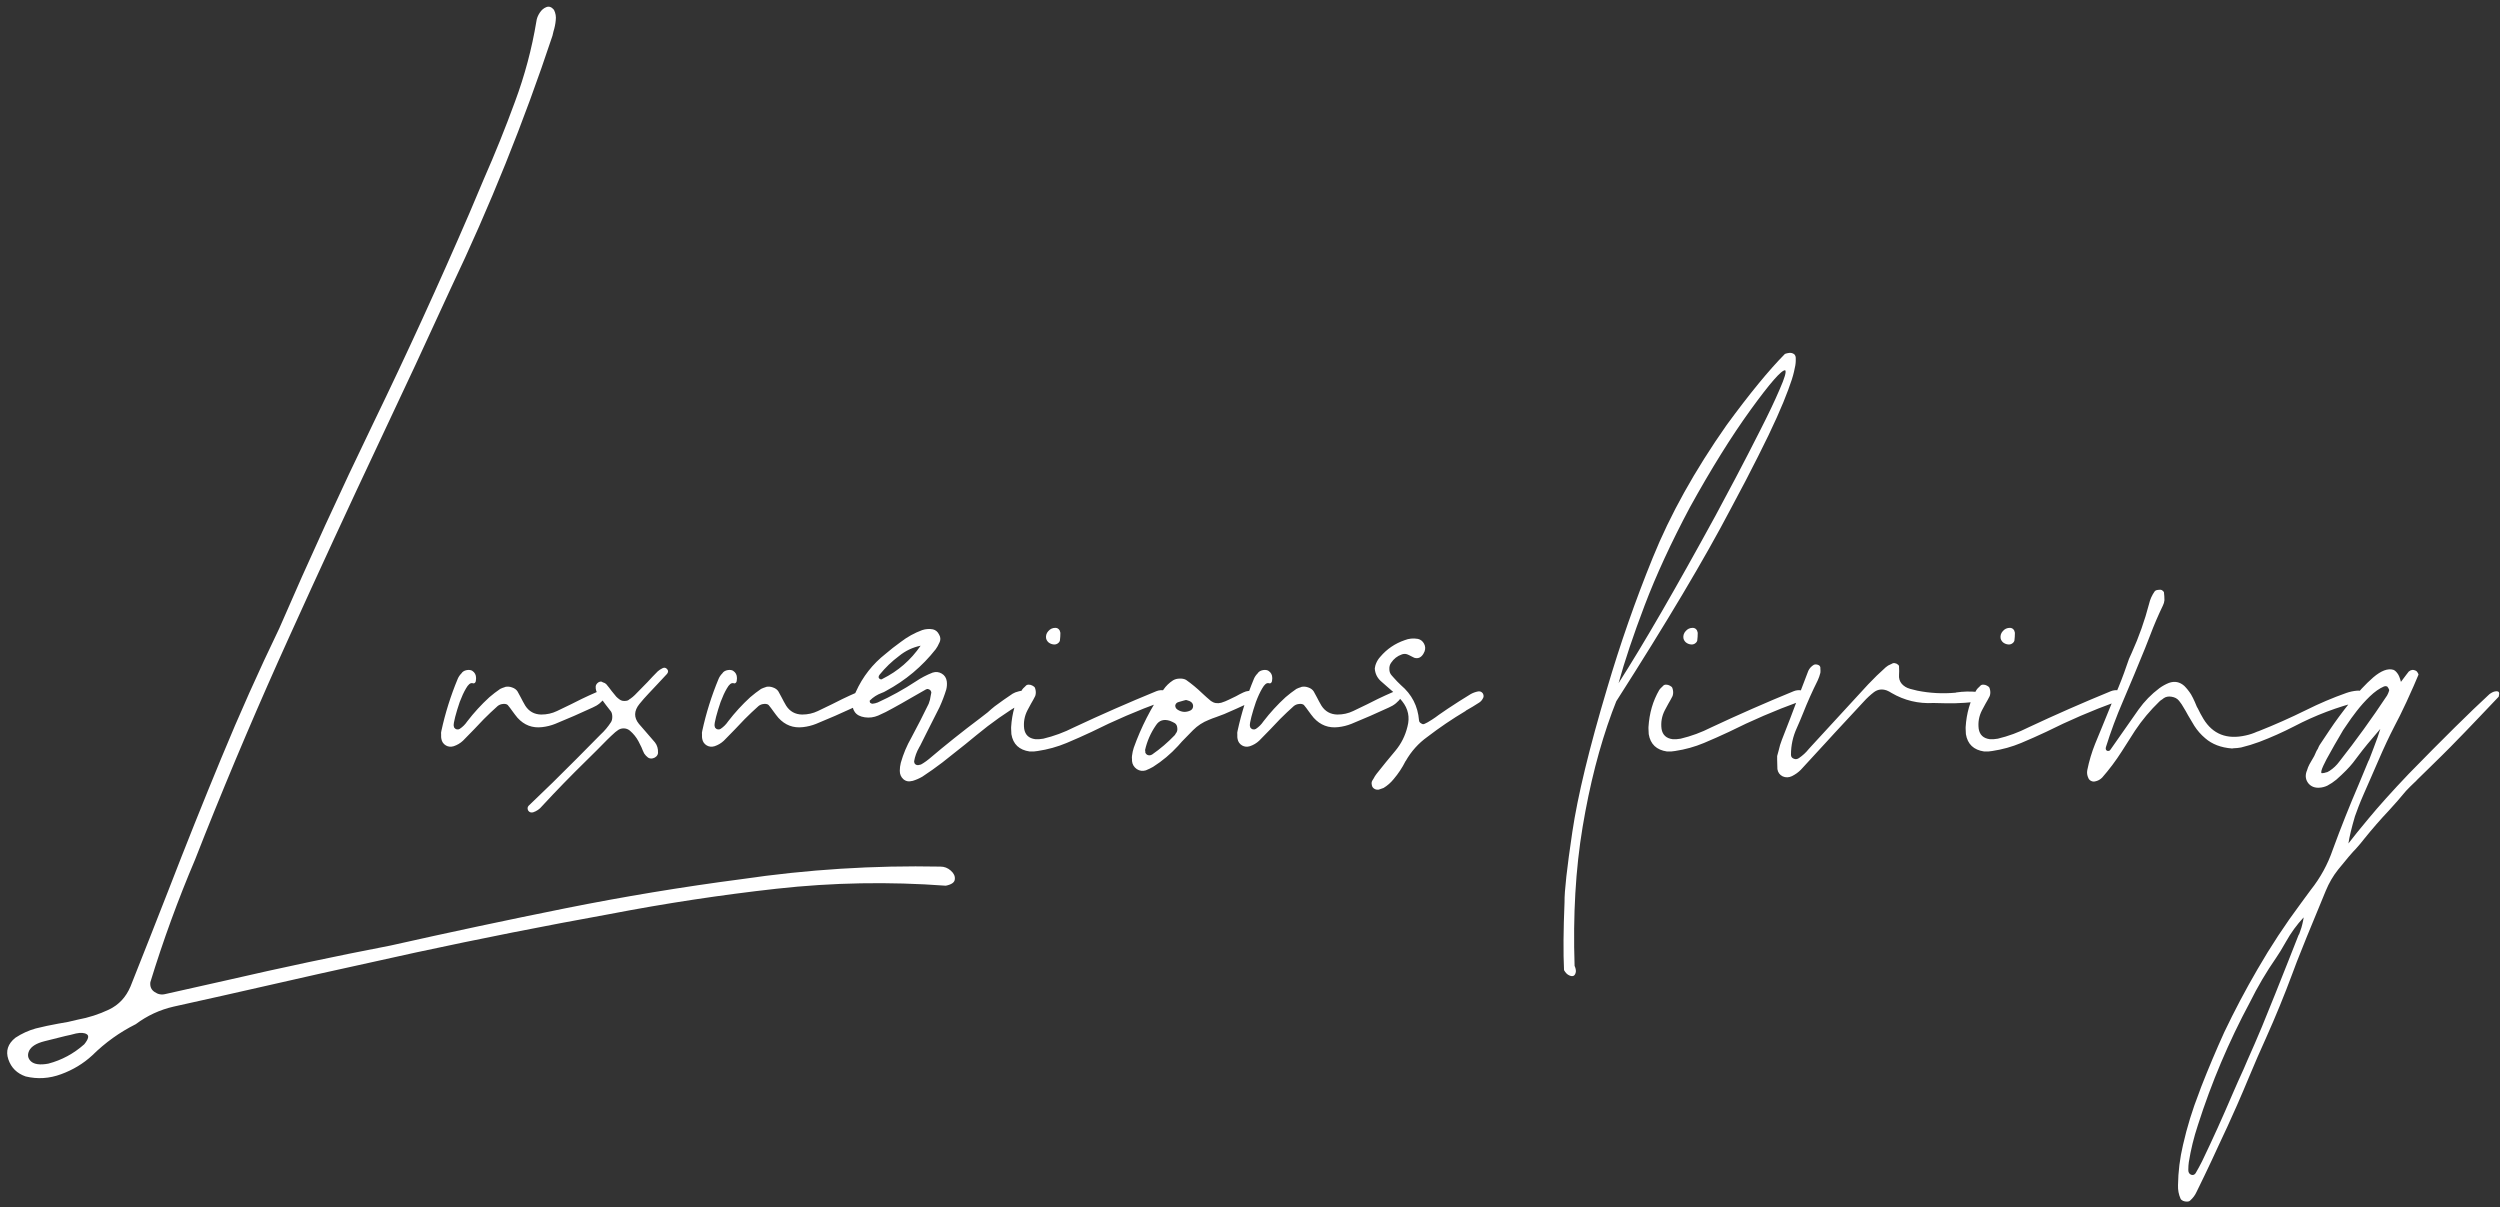 <svg width="408" height="197" viewBox="0 0 408 197" fill="none" xmlns="http://www.w3.org/2000/svg">
<rect x="0" y="0" width="408" height="197" fill="#333333" stroke="none"/>
<path d="M154.352 144.547C145.082 143.863 135.881 144.027 126.748 145.039C117.643 146.051 108.551 147.432 99.473 149.182C88.891 151.096 78.336 153.188 67.809 155.457C57.281 157.754 46.768 160.105 36.268 162.512C33.643 163.086 31.004 163.674 28.352 164.275C26.082 164.795 24.018 165.752 22.158 167.146C19.533 168.459 17.168 170.154 15.062 172.232C13.613 173.572 11.918 174.598 9.977 175.309C8.062 176.02 6.135 176.143 4.193 175.678C2.771 175.186 1.828 174.256 1.363 172.889C0.898 171.521 1.281 170.346 2.512 169.361C3.551 168.678 4.658 168.172 5.834 167.844C7.037 167.543 8.254 167.283 9.484 167.064C10.578 166.9 11.645 166.682 12.684 166.408C14.461 166.08 16.156 165.533 17.77 164.768C19.383 164.002 20.559 162.744 21.297 160.994C23.375 155.771 25.439 150.535 27.49 145.285C30.279 138.066 33.15 130.889 36.103 123.752C39.057 116.588 42.215 109.52 45.578 102.547C50.445 91.309 55.545 80.18 60.877 69.16C66.373 57.812 71.623 46.342 76.627 34.748C77.393 32.916 78.172 31.07 78.965 29.211C80.797 25.055 82.492 20.844 84.051 16.578C85.637 12.312 86.799 7.951 87.537 3.494C87.592 3.029 87.769 2.564 88.07 2.1C88.371 1.635 88.74 1.32 89.178 1.156C89.615 0.992 90.025 1.143 90.408 1.607C90.682 2.154 90.777 2.729 90.695 3.33C90.641 3.932 90.518 4.533 90.326 5.135C90.272 5.381 90.217 5.613 90.162 5.832C85.486 19.914 79.949 33.668 73.551 47.094C69.75 55.406 65.894 63.691 61.984 71.949C56.98 82.559 52.059 93.209 47.219 103.9C42.379 114.564 37.785 125.338 33.438 136.221C32.918 137.561 32.385 138.914 31.838 140.281C29.049 146.844 26.615 153.516 24.537 160.297C24.455 161.008 24.688 161.541 25.234 161.896C25.781 162.279 26.369 162.389 26.998 162.225C30.361 161.486 33.711 160.734 37.047 159.969C45.934 157.918 54.834 156.031 63.748 154.309C73.236 152.176 82.738 150.152 92.254 148.238C101.797 146.324 111.381 144.738 121.006 143.48C131.779 141.895 142.607 141.211 153.49 141.43C154.119 141.43 154.68 141.648 155.172 142.086C155.664 142.523 155.883 142.988 155.828 143.48C155.801 144 155.309 144.355 154.352 144.547ZM12.396 168.664C11.795 168.828 11.221 168.965 10.674 169.074C9.443 169.375 8.295 169.662 7.229 169.936C5.943 170.264 5.123 170.77 4.768 171.453C4.439 172.137 4.535 172.725 5.055 173.217C5.602 173.709 6.545 173.832 7.885 173.586C10.072 173.012 12.027 171.959 13.75 170.428C14.434 169.58 14.57 169.033 14.16 168.787C13.777 168.541 13.19 168.5 12.396 168.664ZM71.992 120.184C71.992 120.074 71.992 119.979 71.992 119.896C71.965 119.678 71.978 119.473 72.033 119.281C72.662 116.383 73.551 113.553 74.699 110.791C74.836 110.463 75.041 110.162 75.314 109.889C75.369 109.834 75.41 109.779 75.438 109.725C75.629 109.533 75.889 109.41 76.217 109.355C76.572 109.301 76.859 109.342 77.078 109.479C77.488 109.752 77.693 110.135 77.693 110.627C77.693 110.654 77.693 110.695 77.693 110.75C77.693 110.887 77.68 111.023 77.652 111.16C77.625 111.297 77.57 111.393 77.488 111.447C77.434 111.502 77.365 111.529 77.283 111.529C77.201 111.502 77.133 111.488 77.078 111.488C76.75 111.434 76.408 111.721 76.053 112.35C75.697 112.951 75.356 113.689 75.027 114.564C74.727 115.439 74.481 116.246 74.289 116.984C74.098 117.723 74.016 118.215 74.043 118.461C74.07 118.57 74.098 118.666 74.125 118.748C74.18 118.803 74.221 118.844 74.248 118.871C74.275 118.898 74.289 118.912 74.289 118.912C74.371 118.994 74.481 119.035 74.617 119.035C74.754 119.062 74.891 119.035 75.027 118.953C75.519 118.625 75.93 118.215 76.258 117.723C77.352 116.301 78.555 114.988 79.867 113.785C80.441 113.293 81.029 112.842 81.631 112.432C81.85 112.322 82.096 112.227 82.369 112.145C82.397 112.145 82.424 112.131 82.451 112.104C82.807 112.021 83.176 112.049 83.559 112.186C83.969 112.322 84.269 112.541 84.461 112.842C84.625 113.143 84.803 113.471 84.994 113.826C85.213 114.264 85.459 114.715 85.732 115.18C86.334 116.109 87.195 116.588 88.316 116.615C89.246 116.615 90.107 116.424 90.9 116.041C91.666 115.686 92.432 115.316 93.197 114.934C93.772 114.633 94.346 114.346 94.92 114.072C95.713 113.689 96.519 113.32 97.34 112.965C97.613 112.855 97.9 112.814 98.201 112.842C98.529 112.869 98.734 113.047 98.816 113.375C98.816 113.43 98.816 113.498 98.816 113.58C98.816 113.662 98.803 113.73 98.775 113.785C98.256 114.551 97.572 115.111 96.725 115.467C94.728 116.396 92.691 117.285 90.613 118.133C89.93 118.406 89.219 118.584 88.481 118.666C86.894 118.857 85.555 118.352 84.461 117.148C84.188 116.82 83.914 116.465 83.641 116.082C83.394 115.727 83.135 115.385 82.861 115.057C82.779 114.975 82.656 114.92 82.492 114.893C82.328 114.865 82.178 114.865 82.041 114.893C81.74 114.92 81.467 115.029 81.221 115.221C80.455 115.904 79.703 116.615 78.965 117.354C78.445 117.9 77.926 118.447 77.406 118.994C76.805 119.623 76.189 120.252 75.561 120.881C75.123 121.291 74.617 121.592 74.043 121.783C73.578 121.92 73.154 121.879 72.772 121.66C72.361 121.414 72.115 121.059 72.033 120.594C72.033 120.512 72.019 120.416 71.992 120.307C71.992 120.252 71.992 120.211 71.992 120.184ZM98.16 111.242C98.242 111.297 98.324 111.338 98.406 111.365C98.625 111.42 98.803 111.516 98.939 111.652C99.24 112.008 99.541 112.391 99.842 112.801C100.088 113.102 100.334 113.402 100.58 113.703C100.744 113.867 100.922 114.018 101.113 114.154C101.168 114.182 101.236 114.223 101.318 114.277C101.455 114.359 101.66 114.4 101.934 114.4C102.207 114.4 102.426 114.346 102.59 114.236C102.672 114.154 102.768 114.086 102.877 114.031C103.15 113.84 103.396 113.635 103.615 113.416C104.299 112.732 104.982 112.035 105.666 111.324C106.213 110.723 106.773 110.135 107.348 109.561C107.566 109.369 107.812 109.205 108.086 109.068C108.387 108.904 108.646 108.945 108.865 109.191C108.975 109.301 109.029 109.424 109.029 109.561C109.029 109.697 108.975 109.834 108.865 109.971C108.291 110.6 107.717 111.215 107.143 111.816C106.705 112.281 106.268 112.746 105.83 113.211C105.311 113.758 104.818 114.318 104.354 114.893C103.451 116.014 103.424 117.094 104.271 118.133C104.627 118.543 104.982 118.953 105.338 119.363C105.857 119.965 106.377 120.566 106.896 121.168C107.252 121.633 107.416 122.193 107.389 122.85C107.389 123.041 107.307 123.232 107.143 123.424C106.979 123.588 106.787 123.697 106.568 123.752C106.268 123.834 105.994 123.793 105.748 123.629C105.502 123.438 105.297 123.219 105.133 122.973C104.969 122.645 104.818 122.303 104.682 121.947C104.518 121.619 104.354 121.291 104.189 120.963C103.834 120.307 103.369 119.732 102.795 119.24C102.494 118.994 102.152 118.871 101.77 118.871C101.387 118.871 101.045 118.994 100.744 119.24C100.635 119.322 100.525 119.404 100.416 119.486C99.951 119.896 99.514 120.307 99.103 120.717C97.955 121.893 96.807 123.041 95.658 124.162C93.197 126.568 90.791 129.043 88.439 131.586C88.057 132.051 87.578 132.379 87.004 132.57C86.676 132.652 86.416 132.57 86.225 132.324C86.143 132.188 86.102 132.051 86.102 131.914C86.102 131.75 86.156 131.613 86.266 131.504C88.918 128.988 91.529 126.432 94.1 123.834C95.385 122.521 96.684 121.209 97.996 119.896C98.652 119.295 99.227 118.611 99.719 117.846C99.856 117.627 99.924 117.34 99.924 116.984C99.924 116.629 99.856 116.342 99.719 116.123C99.418 115.74 99.131 115.371 98.857 115.016C98.42 114.441 97.996 113.867 97.586 113.293C97.312 112.91 97.189 112.486 97.217 112.021C97.244 111.803 97.353 111.611 97.545 111.447C97.736 111.283 97.941 111.215 98.16 111.242ZM114.566 120.184C114.566 120.074 114.566 119.979 114.566 119.896C114.539 119.678 114.553 119.473 114.607 119.281C115.236 116.383 116.125 113.553 117.273 110.791C117.41 110.463 117.615 110.162 117.889 109.889C117.943 109.834 117.984 109.779 118.012 109.725C118.203 109.533 118.463 109.41 118.791 109.355C119.146 109.301 119.434 109.342 119.652 109.479C120.062 109.752 120.268 110.135 120.268 110.627C120.268 110.654 120.268 110.695 120.268 110.75C120.268 110.887 120.254 111.023 120.227 111.16C120.199 111.297 120.145 111.393 120.062 111.447C120.008 111.502 119.939 111.529 119.857 111.529C119.775 111.502 119.707 111.488 119.652 111.488C119.324 111.434 118.982 111.721 118.627 112.35C118.271 112.951 117.93 113.689 117.602 114.564C117.301 115.439 117.055 116.246 116.863 116.984C116.672 117.723 116.59 118.215 116.617 118.461C116.645 118.57 116.672 118.666 116.699 118.748C116.754 118.803 116.795 118.844 116.822 118.871C116.85 118.898 116.863 118.912 116.863 118.912C116.945 118.994 117.055 119.035 117.191 119.035C117.328 119.062 117.465 119.035 117.602 118.953C118.094 118.625 118.504 118.215 118.832 117.723C119.926 116.301 121.129 114.988 122.441 113.785C123.016 113.293 123.604 112.842 124.205 112.432C124.424 112.322 124.67 112.227 124.943 112.145C124.971 112.145 124.998 112.131 125.025 112.104C125.381 112.021 125.75 112.049 126.133 112.186C126.543 112.322 126.844 112.541 127.035 112.842C127.199 113.143 127.377 113.471 127.568 113.826C127.787 114.264 128.033 114.715 128.307 115.18C128.908 116.109 129.77 116.588 130.891 116.615C131.82 116.615 132.682 116.424 133.475 116.041C134.24 115.686 135.006 115.316 135.771 114.934C136.346 114.633 136.92 114.346 137.494 114.072C138.287 113.689 139.094 113.32 139.914 112.965C140.188 112.855 140.475 112.814 140.775 112.842C141.104 112.869 141.309 113.047 141.391 113.375C141.391 113.43 141.391 113.498 141.391 113.58C141.391 113.662 141.377 113.73 141.35 113.785C140.83 114.551 140.146 115.111 139.299 115.467C137.303 116.396 135.266 117.285 133.188 118.133C132.504 118.406 131.793 118.584 131.055 118.666C129.469 118.857 128.129 118.352 127.035 117.148C126.762 116.82 126.488 116.465 126.215 116.082C125.969 115.727 125.709 115.385 125.436 115.057C125.354 114.975 125.23 114.92 125.066 114.893C124.902 114.865 124.752 114.865 124.615 114.893C124.314 114.92 124.041 115.029 123.795 115.221C123.029 115.904 122.277 116.615 121.539 117.354C121.02 117.9 120.5 118.447 119.98 118.994C119.379 119.623 118.764 120.252 118.135 120.881C117.697 121.291 117.191 121.592 116.617 121.783C116.152 121.92 115.729 121.879 115.346 121.66C114.936 121.414 114.689 121.059 114.607 120.594C114.607 120.512 114.594 120.416 114.566 120.307C114.566 120.252 114.566 120.211 114.566 120.184ZM142.006 114.688C142.033 114.715 142.074 114.742 142.129 114.77C142.156 114.77 142.184 114.783 142.211 114.811C142.266 114.838 142.32 114.852 142.375 114.852C142.676 114.824 142.963 114.756 143.236 114.646C145.396 113.662 147.475 112.514 149.471 111.201C150.318 110.627 151.234 110.148 152.219 109.766C152.738 109.602 153.23 109.656 153.695 109.93C154.16 110.203 154.434 110.627 154.516 111.201C154.57 111.639 154.543 112.076 154.434 112.514C154.133 113.498 153.764 114.469 153.326 115.426C152.615 116.848 151.904 118.256 151.193 119.65C150.838 120.361 150.482 121.072 150.127 121.783C150.072 121.838 150.031 121.906 150.004 121.988C149.594 122.699 149.32 123.451 149.184 124.244C149.184 124.326 149.197 124.408 149.225 124.49C149.252 124.545 149.279 124.6 149.307 124.654C149.498 124.873 149.758 124.928 150.086 124.818C150.113 124.818 150.127 124.818 150.127 124.818C150.264 124.791 150.387 124.736 150.496 124.654C150.551 124.627 150.619 124.586 150.701 124.531C151.002 124.34 151.303 124.121 151.604 123.875C154.311 121.578 157.086 119.363 159.93 117.23C160.367 116.902 160.791 116.574 161.201 116.246C161.584 115.891 161.967 115.562 162.35 115.262C163.307 114.551 164.277 113.867 165.262 113.211C165.535 113.047 165.85 112.924 166.205 112.842C166.314 112.814 166.424 112.787 166.533 112.76C166.697 112.732 166.875 112.801 167.066 112.965C167.285 113.102 167.436 113.279 167.518 113.498C167.6 113.799 167.531 114.072 167.312 114.318C167.203 114.428 167.094 114.523 166.984 114.605C164.305 116.191 161.762 117.982 159.355 119.979C158.754 120.471 158.152 120.963 157.551 121.455C156.293 122.467 155.035 123.465 153.777 124.449C152.738 125.242 151.658 126.008 150.537 126.746C150.018 127.047 149.484 127.279 148.938 127.443C148.91 127.443 148.896 127.443 148.896 127.443C148.322 127.607 147.83 127.512 147.42 127.156C147.037 126.801 146.846 126.35 146.846 125.803C146.846 125.365 146.9 124.928 147.01 124.49C147.42 123.041 147.994 121.674 148.732 120.389C149.717 118.557 150.66 116.711 151.562 114.852C151.727 114.441 151.836 114.004 151.891 113.539C151.918 113.402 151.945 113.266 151.973 113.129C152 113.074 152 113.006 151.973 112.924C151.945 112.842 151.918 112.773 151.891 112.719C151.781 112.582 151.658 112.5 151.521 112.473C151.385 112.418 151.248 112.432 151.111 112.514C150.236 113.006 149.375 113.498 148.527 113.99C147.598 114.537 146.654 115.07 145.697 115.59C144.932 116.027 144.139 116.424 143.318 116.779C142.607 117.08 141.883 117.176 141.145 117.066C140.379 116.957 139.832 116.67 139.504 116.205C139.176 115.74 139.066 115.207 139.176 114.605C139.23 114.004 139.395 113.443 139.668 112.924C140.789 110.436 142.416 108.357 144.549 106.689C144.932 106.389 145.314 106.074 145.697 105.746C146.135 105.418 146.572 105.09 147.01 104.762C148.076 103.941 149.238 103.299 150.496 102.834C151.07 102.643 151.658 102.602 152.26 102.711C152.697 102.82 153.025 103.094 153.244 103.531C153.49 103.941 153.531 104.352 153.367 104.762C153.34 104.816 153.312 104.871 153.285 104.926C153.121 105.309 152.93 105.65 152.711 105.951C150.496 108.768 147.789 111.037 144.59 112.76C144.371 112.896 144.139 113.006 143.893 113.088C143.154 113.361 142.512 113.771 141.965 114.318C141.938 114.346 141.924 114.387 141.924 114.441C141.951 114.469 141.965 114.51 141.965 114.564C141.965 114.619 141.979 114.66 142.006 114.688ZM150.25 105.377C148.938 105.65 147.762 106.211 146.723 107.059C145.547 107.934 144.494 108.945 143.564 110.094C143.318 110.395 143.332 110.641 143.605 110.832C143.66 110.859 143.729 110.873 143.811 110.873C143.893 110.873 143.961 110.846 144.016 110.791C146.559 109.533 148.637 107.729 150.25 105.377ZM165.016 118.666C165.152 116.396 165.74 114.373 166.779 112.596C166.916 112.404 167.066 112.24 167.23 112.104C167.285 112.049 167.34 111.994 167.395 111.939C167.504 111.803 167.668 111.734 167.887 111.734C168.105 111.734 168.311 111.789 168.502 111.898C168.721 112.008 168.857 112.131 168.912 112.268C169.076 112.732 169.09 113.17 168.953 113.58C168.734 114.018 168.502 114.441 168.256 114.852C168.064 115.207 167.873 115.562 167.682 115.918C167.189 116.875 167.012 117.887 167.148 118.953C167.312 119.938 167.914 120.498 168.953 120.635C169.391 120.662 169.828 120.635 170.266 120.553C171.988 120.143 173.656 119.527 175.27 118.707C179.699 116.629 184.184 114.66 188.723 112.801C189.133 112.637 189.557 112.596 189.994 112.678C190.322 112.76 190.527 112.951 190.609 113.252C190.664 113.58 190.568 113.854 190.322 114.072C190.104 114.264 189.857 114.414 189.584 114.523C185.674 115.945 181.859 117.586 178.141 119.445C176.801 120.074 175.447 120.676 174.08 121.25C172.576 121.879 171.004 122.316 169.363 122.562C168.926 122.645 168.488 122.672 168.051 122.645C166.328 122.398 165.33 121.455 165.057 119.814C165.029 119.486 165.016 119.186 165.016 118.912C165.016 118.83 165.016 118.748 165.016 118.666ZM170.717 104.146C170.662 103.709 170.785 103.326 171.086 102.998C171.387 102.643 171.77 102.465 172.234 102.465C172.535 102.465 172.768 102.602 172.932 102.875C172.959 102.957 172.986 103.039 173.014 103.121C173.041 103.176 173.055 103.23 173.055 103.285C173.055 103.723 173.027 104.146 172.973 104.557C172.918 104.748 172.781 104.912 172.562 105.049C172.371 105.158 172.166 105.199 171.947 105.172C171.646 105.145 171.373 105.035 171.127 104.844C170.908 104.652 170.771 104.42 170.717 104.146ZM184.744 124.203C184.744 124.121 184.744 124.025 184.744 123.916C184.717 123.725 184.717 123.533 184.744 123.342C184.799 122.877 184.895 122.439 185.031 122.029C186.234 118.666 187.848 115.508 189.871 112.555C190.281 111.953 190.801 111.447 191.43 111.037C191.758 110.846 192.113 110.75 192.496 110.75C192.906 110.723 193.262 110.791 193.562 110.955C194.492 111.611 195.367 112.336 196.188 113.129C196.652 113.566 197.131 113.99 197.623 114.4C198.115 114.756 198.676 114.852 199.305 114.688C199.742 114.551 200.152 114.387 200.535 114.195C200.918 114.004 201.314 113.812 201.725 113.621C202.107 113.402 202.504 113.197 202.914 113.006C203.188 112.869 203.475 112.787 203.775 112.76C204.076 112.705 204.35 112.787 204.596 113.006C204.732 113.143 204.787 113.348 204.76 113.621C204.76 113.867 204.678 114.045 204.514 114.154C204.432 114.236 204.363 114.305 204.309 114.359C204.145 114.496 203.98 114.619 203.816 114.729C202.477 115.357 201.137 115.959 199.797 116.533C199.359 116.697 198.922 116.861 198.484 117.025C198.074 117.162 197.678 117.312 197.295 117.477C196.311 117.859 195.449 118.42 194.711 119.158C194.109 119.787 193.508 120.402 192.906 121.004C192.688 121.25 192.469 121.496 192.25 121.742C191.047 123.055 189.693 124.189 188.189 125.146C187.807 125.365 187.41 125.557 187 125.721C186.48 125.885 185.988 125.816 185.523 125.516C185.059 125.188 184.799 124.75 184.744 124.203ZM186.918 122.85C186.945 122.877 186.973 122.918 187 122.973C187.055 123.055 187.123 123.123 187.205 123.178C187.479 123.314 187.752 123.301 188.025 123.137C189.365 122.207 190.596 121.154 191.717 119.979C191.771 119.924 191.812 119.855 191.84 119.773C191.895 119.719 191.936 119.664 191.963 119.609C192.127 119.363 192.182 119.076 192.127 118.748C192.1 118.42 191.963 118.174 191.717 118.01C191.471 117.873 191.211 117.75 190.938 117.641C189.926 117.312 189.16 117.559 188.641 118.379C187.793 119.609 187.205 120.949 186.877 122.398C186.877 122.508 186.891 122.604 186.918 122.686C186.918 122.74 186.918 122.795 186.918 122.85ZM193.562 114.236C193.453 114.264 193.344 114.291 193.234 114.318C192.961 114.4 192.674 114.482 192.373 114.564C192.045 114.646 191.854 114.838 191.799 115.139C191.799 115.439 191.936 115.672 192.209 115.836C192.865 116.246 193.549 116.287 194.26 115.959C194.533 115.822 194.684 115.604 194.711 115.303C194.738 115.002 194.629 114.756 194.383 114.564C194.246 114.455 194.068 114.373 193.85 114.318C193.768 114.291 193.672 114.264 193.562 114.236ZM201.93 120.184C201.93 120.074 201.93 119.979 201.93 119.896C201.902 119.678 201.916 119.473 201.971 119.281C202.6 116.383 203.488 113.553 204.637 110.791C204.773 110.463 204.979 110.162 205.252 109.889C205.307 109.834 205.348 109.779 205.375 109.725C205.566 109.533 205.826 109.41 206.154 109.355C206.51 109.301 206.797 109.342 207.016 109.479C207.426 109.752 207.631 110.135 207.631 110.627C207.631 110.654 207.631 110.695 207.631 110.75C207.631 110.887 207.617 111.023 207.59 111.16C207.562 111.297 207.508 111.393 207.426 111.447C207.371 111.502 207.303 111.529 207.221 111.529C207.139 111.502 207.07 111.488 207.016 111.488C206.688 111.434 206.346 111.721 205.99 112.35C205.635 112.951 205.293 113.689 204.965 114.564C204.664 115.439 204.418 116.246 204.227 116.984C204.035 117.723 203.953 118.215 203.98 118.461C204.008 118.57 204.035 118.666 204.062 118.748C204.117 118.803 204.158 118.844 204.186 118.871C204.213 118.898 204.227 118.912 204.227 118.912C204.309 118.994 204.418 119.035 204.555 119.035C204.691 119.062 204.828 119.035 204.965 118.953C205.457 118.625 205.867 118.215 206.195 117.723C207.289 116.301 208.492 114.988 209.805 113.785C210.379 113.293 210.967 112.842 211.568 112.432C211.787 112.322 212.033 112.227 212.307 112.145C212.334 112.145 212.361 112.131 212.389 112.104C212.744 112.021 213.113 112.049 213.496 112.186C213.906 112.322 214.207 112.541 214.398 112.842C214.562 113.143 214.74 113.471 214.932 113.826C215.15 114.264 215.396 114.715 215.67 115.18C216.271 116.109 217.133 116.588 218.254 116.615C219.184 116.615 220.045 116.424 220.838 116.041C221.604 115.686 222.369 115.316 223.135 114.934C223.709 114.633 224.283 114.346 224.857 114.072C225.65 113.689 226.457 113.32 227.277 112.965C227.551 112.855 227.838 112.814 228.139 112.842C228.467 112.869 228.672 113.047 228.754 113.375C228.754 113.43 228.754 113.498 228.754 113.58C228.754 113.662 228.74 113.73 228.713 113.785C228.193 114.551 227.51 115.111 226.662 115.467C224.666 116.396 222.629 117.285 220.551 118.133C219.867 118.406 219.156 118.584 218.418 118.666C216.832 118.857 215.492 118.352 214.398 117.148C214.125 116.82 213.852 116.465 213.578 116.082C213.332 115.727 213.072 115.385 212.799 115.057C212.717 114.975 212.594 114.92 212.43 114.893C212.266 114.865 212.115 114.865 211.979 114.893C211.678 114.92 211.404 115.029 211.158 115.221C210.393 115.904 209.641 116.615 208.902 117.354C208.383 117.9 207.863 118.447 207.344 118.994C206.742 119.623 206.127 120.252 205.498 120.881C205.061 121.291 204.555 121.592 203.98 121.783C203.516 121.92 203.092 121.879 202.709 121.66C202.299 121.414 202.053 121.059 201.971 120.594C201.971 120.512 201.957 120.416 201.93 120.307C201.93 120.252 201.93 120.211 201.93 120.184ZM224.365 109.109C224.393 109.027 224.406 108.945 224.406 108.863C224.434 108.672 224.488 108.48 224.57 108.289C224.734 107.879 224.967 107.51 225.268 107.182C226.334 105.924 227.66 105.021 229.246 104.475C229.93 104.201 230.654 104.133 231.42 104.27C231.857 104.379 232.186 104.639 232.404 105.049C232.623 105.459 232.65 105.883 232.486 106.32C232.432 106.457 232.363 106.594 232.281 106.73C231.898 107.332 231.406 107.537 230.805 107.346C230.613 107.264 230.449 107.182 230.312 107.1C230.066 106.963 229.834 106.854 229.615 106.771C229.314 106.689 229.027 106.703 228.754 106.812C228.043 107.059 227.469 107.51 227.031 108.166C226.812 108.467 226.717 108.822 226.744 109.232C226.744 109.615 226.867 109.943 227.113 110.217C227.223 110.326 227.332 110.449 227.441 110.586C227.824 111.023 228.221 111.434 228.631 111.816C230.408 113.32 231.393 115.234 231.584 117.559C231.584 117.695 231.639 117.818 231.748 117.928C231.885 118.037 232.021 118.119 232.158 118.174C232.322 118.201 232.459 118.174 232.568 118.092C232.705 118.037 232.842 117.969 232.979 117.887C233.225 117.75 233.471 117.6 233.717 117.436C234.1 117.189 234.469 116.93 234.824 116.656C235.316 116.328 235.795 116 236.26 115.672C237.49 114.852 238.734 114.059 239.992 113.293C240.375 113.074 240.785 112.924 241.223 112.842C241.551 112.787 241.811 112.896 242.002 113.17C242.166 113.471 242.166 113.744 242.002 113.99C241.865 114.264 241.674 114.482 241.428 114.646C240.717 115.111 239.992 115.549 239.254 115.959C239.227 115.986 239.199 116.014 239.172 116.041C237.012 117.326 234.934 118.734 232.938 120.266C231.488 121.305 230.312 122.617 229.41 124.203C229.383 124.203 229.369 124.217 229.369 124.244C228.85 125.283 228.207 126.254 227.441 127.156C226.977 127.73 226.43 128.209 225.801 128.592C225.527 128.701 225.254 128.797 224.98 128.879C224.652 128.906 224.379 128.824 224.16 128.633C223.996 128.496 223.9 128.305 223.873 128.059C223.818 127.812 223.846 127.594 223.955 127.402C224.01 127.293 224.078 127.184 224.16 127.074C224.297 126.801 224.461 126.541 224.652 126.295C225.664 125.01 226.689 123.752 227.729 122.521C228.686 121.373 229.342 120.061 229.697 118.584C230.107 117.053 229.82 115.672 228.836 114.441C228.371 113.867 227.865 113.348 227.318 112.883C227.318 112.855 227.305 112.842 227.277 112.842C226.977 112.568 226.662 112.295 226.334 112.021C225.979 111.721 225.637 111.42 225.309 111.119C224.734 110.572 224.42 109.902 224.365 109.109ZM256.973 157.631C257.137 157.986 257.205 158.314 257.178 158.615C257.123 158.916 257.014 159.121 256.85 159.23C256.658 159.34 256.412 159.326 256.111 159.189C255.783 159.053 255.496 158.766 255.25 158.328C255.113 155.539 255.141 151.834 255.332 147.213C255.305 145.463 255.729 141.648 256.604 135.77C257.479 129.891 259.365 122.098 262.264 112.391C264.396 105.145 266.885 98.022 269.729 91.022C272.572 83.994 276.592 76.775 281.787 69.365C285.533 64.252 288.705 60.383 291.303 57.758C291.521 57.676 291.754 57.621 292 57.594C292.273 57.566 292.52 57.621 292.738 57.758C292.82 57.785 292.902 57.881 292.984 58.045C293.066 58.209 293.094 58.496 293.066 58.906C293.066 59.316 292.971 59.904 292.779 60.67C292.615 61.408 292.301 62.393 291.836 63.623C291.398 64.826 290.783 66.316 289.99 68.094C289.197 69.871 288.172 72.004 286.914 74.492C285.684 76.953 284.193 79.811 282.443 83.064C278.232 91.103 272.012 101.562 263.781 114.441C263.535 115.043 263.303 115.645 263.084 116.246C261.033 121.824 259.434 128.059 258.285 134.949C257.137 141.812 256.699 149.373 256.973 157.631ZM279.982 84.131C280.83 82.545 281.924 80.494 283.264 77.978C284.604 75.436 285.93 72.865 287.242 70.268C288.582 67.643 289.648 65.4 290.441 63.541C291.262 61.682 291.562 60.643 291.344 60.424C290.742 60.369 288.855 62.529 285.684 66.904C282.539 71.252 279.23 76.57 275.758 82.859C272.723 88.574 270.275 93.879 268.416 98.773C266.557 103.668 265.135 107.906 264.15 111.488C268.225 105.117 273.502 95.998 279.982 84.131ZM269.031 118.666C269.168 116.396 269.756 114.373 270.795 112.596C270.932 112.404 271.082 112.24 271.246 112.104C271.301 112.049 271.355 111.994 271.41 111.939C271.52 111.803 271.684 111.734 271.902 111.734C272.121 111.734 272.326 111.789 272.518 111.898C272.736 112.008 272.873 112.131 272.928 112.268C273.092 112.732 273.105 113.17 272.969 113.58C272.75 114.018 272.518 114.441 272.271 114.852C272.08 115.207 271.889 115.562 271.697 115.918C271.205 116.875 271.027 117.887 271.164 118.953C271.328 119.938 271.93 120.498 272.969 120.635C273.406 120.662 273.844 120.635 274.281 120.553C276.004 120.143 277.672 119.527 279.285 118.707C283.715 116.629 288.199 114.66 292.738 112.801C293.148 112.637 293.572 112.596 294.01 112.678C294.338 112.76 294.543 112.951 294.625 113.252C294.68 113.58 294.584 113.854 294.338 114.072C294.119 114.264 293.873 114.414 293.6 114.523C289.689 115.945 285.875 117.586 282.156 119.445C280.816 120.074 279.463 120.676 278.096 121.25C276.592 121.879 275.02 122.316 273.379 122.562C272.941 122.645 272.504 122.672 272.066 122.645C270.344 122.398 269.346 121.455 269.072 119.814C269.045 119.486 269.031 119.186 269.031 118.912C269.031 118.83 269.031 118.748 269.031 118.666ZM274.732 104.146C274.678 103.709 274.801 103.326 275.102 102.998C275.402 102.643 275.785 102.465 276.25 102.465C276.551 102.465 276.783 102.602 276.947 102.875C276.975 102.957 277.002 103.039 277.029 103.121C277.057 103.176 277.07 103.23 277.07 103.285C277.07 103.723 277.043 104.146 276.988 104.557C276.934 104.748 276.797 104.912 276.578 105.049C276.387 105.158 276.182 105.199 275.963 105.172C275.662 105.145 275.389 105.035 275.143 104.844C274.924 104.652 274.787 104.42 274.732 104.146ZM290.031 123.383C290.113 123.082 290.195 122.781 290.277 122.48C290.414 121.852 290.592 121.264 290.811 120.717C291.74 118.365 292.643 116.014 293.518 113.662C294.037 112.268 294.57 110.873 295.117 109.479C295.309 109.068 295.609 108.74 296.02 108.494C296.211 108.412 296.43 108.412 296.676 108.494C296.922 108.576 297.059 108.727 297.086 108.945C297.086 109 297.086 109.068 297.086 109.15C297.113 109.369 297.113 109.588 297.086 109.807C296.977 110.244 296.826 110.668 296.635 111.078C295.76 112.828 294.967 114.605 294.256 116.41C293.928 117.23 293.586 118.037 293.23 118.83C292.602 120.197 292.287 121.646 292.287 123.178C292.287 123.506 292.451 123.725 292.779 123.834C293.053 123.943 293.326 123.902 293.6 123.711C294.201 123.301 294.721 122.822 295.158 122.275C295.295 122.139 295.418 122.002 295.527 121.865C296.758 120.525 298.002 119.172 299.26 117.805C301.119 115.781 302.992 113.744 304.879 111.693C305.781 110.736 306.738 109.807 307.75 108.904C307.996 108.686 308.27 108.521 308.57 108.412C308.68 108.357 308.789 108.303 308.898 108.248C309.035 108.193 309.172 108.193 309.309 108.248C309.473 108.275 309.609 108.344 309.719 108.453C309.855 108.535 309.924 108.645 309.924 108.781C309.924 108.836 309.924 108.891 309.924 108.945C309.951 109.328 309.951 109.711 309.924 110.094C309.869 110.695 310.02 111.201 310.375 111.611C310.73 111.994 311.154 112.254 311.646 112.391C311.674 112.391 311.715 112.404 311.77 112.432C312.152 112.541 312.535 112.637 312.918 112.719C314.969 113.129 317.047 113.238 319.152 113.047C319.18 113.047 319.221 113.033 319.275 113.006C320.396 112.842 321.531 112.814 322.68 112.924C323.035 112.979 323.254 113.156 323.336 113.457C323.391 113.812 323.281 114.072 323.008 114.236C322.762 114.4 322.488 114.51 322.188 114.564C321.176 114.674 320.15 114.742 319.111 114.77C318.537 114.77 317.963 114.77 317.389 114.77C316.76 114.742 316.145 114.729 315.543 114.729C313.082 114.865 310.799 114.318 308.693 113.088C308.447 112.924 308.188 112.787 307.914 112.678C307.148 112.404 306.451 112.5 305.822 112.965C305.221 113.43 304.674 113.936 304.182 114.482C302.596 116.178 301.01 117.887 299.424 119.609C298.986 120.074 298.549 120.553 298.111 121.045C297.646 121.564 297.168 122.084 296.676 122.604C295.746 123.615 294.816 124.627 293.887 125.639C293.477 126.049 292.998 126.391 292.451 126.664C291.932 126.91 291.426 126.924 290.934 126.705C290.441 126.459 290.154 126.062 290.072 125.516C290.045 124.996 290.031 124.49 290.031 123.998C290.031 123.779 290.031 123.574 290.031 123.383ZM320.793 118.666C320.93 116.396 321.518 114.373 322.557 112.596C322.693 112.404 322.844 112.24 323.008 112.104C323.062 112.049 323.117 111.994 323.172 111.939C323.281 111.803 323.445 111.734 323.664 111.734C323.883 111.734 324.088 111.789 324.279 111.898C324.498 112.008 324.635 112.131 324.689 112.268C324.854 112.732 324.867 113.17 324.73 113.58C324.512 114.018 324.279 114.441 324.033 114.852C323.842 115.207 323.65 115.562 323.459 115.918C322.967 116.875 322.789 117.887 322.926 118.953C323.09 119.938 323.691 120.498 324.73 120.635C325.168 120.662 325.605 120.635 326.043 120.553C327.766 120.143 329.434 119.527 331.047 118.707C335.477 116.629 339.961 114.66 344.5 112.801C344.91 112.637 345.334 112.596 345.771 112.678C346.1 112.76 346.305 112.951 346.387 113.252C346.441 113.58 346.346 113.854 346.1 114.072C345.881 114.264 345.635 114.414 345.361 114.523C341.451 115.945 337.637 117.586 333.918 119.445C332.578 120.074 331.225 120.676 329.857 121.25C328.354 121.879 326.781 122.316 325.141 122.562C324.703 122.645 324.266 122.672 323.828 122.645C322.105 122.398 321.107 121.455 320.834 119.814C320.807 119.486 320.793 119.186 320.793 118.912C320.793 118.83 320.793 118.748 320.793 118.666ZM326.494 104.146C326.439 103.709 326.562 103.326 326.863 102.998C327.164 102.643 327.547 102.465 328.012 102.465C328.312 102.465 328.545 102.602 328.709 102.875C328.736 102.957 328.764 103.039 328.791 103.121C328.818 103.176 328.832 103.23 328.832 103.285C328.832 103.723 328.805 104.146 328.75 104.557C328.695 104.748 328.559 104.912 328.34 105.049C328.148 105.158 327.943 105.199 327.725 105.172C327.424 105.145 327.15 105.035 326.904 104.844C326.686 104.652 326.549 104.42 326.494 104.146ZM364.27 122.152C362.465 122.016 361.002 121.455 359.881 120.471C359.197 119.896 358.609 119.227 358.117 118.461C357.762 117.887 357.42 117.312 357.092 116.738C356.846 116.273 356.586 115.822 356.312 115.385C356.148 115.084 355.957 114.797 355.738 114.523C355.684 114.441 355.629 114.373 355.574 114.318C355.301 113.99 354.904 113.785 354.385 113.703C353.893 113.621 353.469 113.703 353.113 113.949C353.059 114.004 352.99 114.059 352.908 114.113C352.717 114.223 352.553 114.346 352.416 114.482C350.912 115.932 349.586 117.518 348.438 119.24C348.027 119.896 347.617 120.539 347.207 121.168C346.879 121.66 346.564 122.152 346.264 122.645C345.307 124.148 344.24 125.57 343.064 126.91C342.736 127.238 342.354 127.443 341.916 127.525C341.697 127.58 341.479 127.553 341.26 127.443C341.041 127.334 340.891 127.17 340.809 126.951C340.617 126.541 340.562 126.117 340.645 125.68C340.945 124.203 341.369 122.781 341.916 121.414C342.299 120.484 342.682 119.555 343.064 118.625C343.639 117.203 344.213 115.795 344.787 114.4C344.951 114.045 345.102 113.689 345.238 113.334C345.922 111.775 346.537 110.189 347.084 108.576C347.303 107.865 347.576 107.182 347.904 106.525C349.08 103.928 350.023 101.262 350.734 98.527C350.898 97.816 351.199 97.147 351.637 96.518C351.746 96.381 351.924 96.299 352.17 96.272C352.443 96.217 352.662 96.231 352.826 96.312C352.908 96.367 352.977 96.422 353.031 96.477C353.086 96.531 353.127 96.586 353.154 96.641C353.209 97.078 353.236 97.516 353.236 97.953C353.209 98.254 353.127 98.541 352.99 98.814C352.225 100.4 351.527 102.027 350.898 103.695C350.625 104.406 350.352 105.104 350.078 105.787C348.902 108.686 347.699 111.57 346.469 114.441C345.402 116.902 344.473 119.404 343.68 121.947C343.598 122.303 343.707 122.508 344.008 122.562C344.09 122.562 344.172 122.549 344.254 122.521C344.309 122.467 344.363 122.412 344.418 122.357C345.949 120.197 347.48 118.01 349.012 115.795C349.969 114.455 351.104 113.293 352.416 112.309C352.908 111.953 353.428 111.666 353.975 111.447C354.904 111.119 355.738 111.283 356.477 111.939C356.887 112.35 357.256 112.814 357.584 113.334C357.803 113.717 358.008 114.127 358.199 114.564C358.309 114.838 358.418 115.098 358.527 115.344C358.582 115.426 358.637 115.521 358.691 115.631C358.965 116.205 359.266 116.766 359.594 117.312C361.125 119.828 363.436 120.73 366.525 120.02C367.154 119.883 367.77 119.678 368.371 119.404C368.453 119.377 368.535 119.35 368.617 119.322C371.242 118.283 373.826 117.135 376.369 115.877C378.502 114.811 380.689 113.881 382.932 113.088C383.479 112.896 384.053 112.773 384.654 112.719C384.955 112.691 385.242 112.732 385.516 112.842C385.816 112.951 385.98 113.17 386.008 113.498C386.008 113.799 385.871 114.045 385.598 114.236C385.57 114.236 385.557 114.25 385.557 114.277C385.447 114.359 385.338 114.414 385.229 114.441C381.455 115.371 377.846 116.738 374.4 118.543C372.541 119.5 370.641 120.348 368.699 121.086C367.742 121.441 366.758 121.742 365.746 121.988C365.281 122.07 364.885 122.111 364.557 122.111C364.447 122.111 364.352 122.125 364.27 122.152ZM406.27 113.293C406.598 113.047 406.898 112.896 407.172 112.842C407.473 112.787 407.678 112.814 407.787 112.924C407.842 113.006 407.869 113.102 407.869 113.211C407.869 113.293 407.855 113.389 407.828 113.498C407.801 113.58 407.787 113.648 407.787 113.703C407.213 114.305 406.146 115.426 404.588 117.066C403.057 118.68 401.512 120.279 399.953 121.865C399.516 122.303 399.16 122.658 398.887 122.932C398.641 123.178 398.518 123.301 398.518 123.301C397.779 124.039 397.041 124.764 396.303 125.475C395.729 126.049 395.141 126.623 394.539 127.197C394.375 127.389 394.184 127.58 393.965 127.771C393.527 128.182 393.09 128.619 392.652 129.084C391.75 130.178 390.82 131.244 389.863 132.283C388.496 133.732 387.184 135.236 385.926 136.795C385.461 137.396 384.969 137.984 384.449 138.559C384.148 138.859 383.861 139.174 383.588 139.502C383.506 139.611 383.41 139.721 383.301 139.83C382.727 140.514 382.152 141.211 381.578 141.922C380.758 142.961 380.088 144.109 379.568 145.367C379.076 146.543 378.598 147.705 378.133 148.854C377.012 151.533 375.918 154.227 374.852 156.934C374.605 157.59 374.359 158.246 374.113 158.902C372.801 162.43 371.379 165.902 369.848 169.32C368.891 171.426 367.975 173.531 367.1 175.637C366.443 177.223 365.773 178.795 365.09 180.354C364.078 182.65 363.039 184.92 361.973 187.162C361.645 187.873 361.316 188.584 360.988 189.295C360.168 191.045 359.334 192.781 358.486 194.504C358.24 195.051 357.885 195.529 357.42 195.939C357.311 196.049 357.146 196.104 356.928 196.104C356.682 196.104 356.463 196.062 356.271 195.98C356.08 195.898 355.943 195.775 355.861 195.611C355.561 194.928 355.424 194.203 355.451 193.438C355.479 191.223 355.752 189.021 356.271 186.834C356.928 183.936 357.803 181.092 358.896 178.303C359.006 178.002 359.115 177.701 359.225 177.4C360.4 174.393 361.658 171.412 362.998 168.459C364.666 164.959 366.471 161.541 368.412 158.205C370.572 154.459 372.938 150.863 375.508 147.418C375.672 147.199 375.822 146.994 375.959 146.803C376.342 146.283 376.725 145.764 377.107 145.244C378.693 143.248 379.896 141.047 380.717 138.641C382.029 135.059 383.438 131.518 384.941 128.018C385.488 126.732 386.021 125.447 386.541 124.162C386.568 124.135 386.596 124.094 386.623 124.039C386.76 123.684 387.006 123.041 387.361 122.111C387.881 120.771 388.25 119.719 388.469 118.953C386.883 120.785 385.693 122.234 384.9 123.301C384.9 123.301 384.6 123.697 383.998 124.49C383.396 125.256 382.494 126.172 381.291 127.238C380.826 127.621 380.334 127.949 379.814 128.223C379.404 128.414 378.98 128.523 378.543 128.551C377.777 128.605 377.176 128.373 376.738 127.854C376.301 127.307 376.191 126.678 376.41 125.967C376.438 125.885 376.465 125.816 376.492 125.762C376.602 125.379 376.738 125.037 376.902 124.736C377.258 124.135 377.518 123.684 377.682 123.383C377.846 123.055 377.969 122.781 378.051 122.562C378.133 122.426 378.215 122.289 378.297 122.152C378.352 121.988 378.434 121.811 378.543 121.619C378.707 121.346 379.254 120.525 380.184 119.158C381.113 117.764 382.221 116.26 383.506 114.646C384.791 113.006 386.062 111.639 387.32 110.545C388.605 109.451 389.699 109.041 390.602 109.314C390.82 109.396 391.039 109.588 391.258 109.889C391.477 110.162 391.668 110.627 391.832 111.283C392.133 110.9 392.42 110.518 392.693 110.135C392.83 109.971 392.967 109.793 393.104 109.602C393.459 109.301 393.828 109.246 394.211 109.438C394.348 109.492 394.443 109.574 394.498 109.684C394.58 109.793 394.635 109.889 394.662 109.971C394.689 110.053 394.703 110.094 394.703 110.094C394.293 111.105 393.637 112.596 392.734 114.564C391.996 116.15 391.34 117.477 390.766 118.543C390.355 119.336 389.932 120.197 389.494 121.127C389.057 122.057 388.537 123.219 387.936 124.613C387.58 125.461 387.211 126.309 386.828 127.156C386.473 127.949 386.131 128.729 385.803 129.494C385.42 130.369 385.119 131.094 384.9 131.668C384.682 132.215 384.49 132.734 384.326 133.227C383.779 135.086 383.424 136.562 383.26 137.656C384.053 136.617 385.146 135.264 386.541 133.596C388.236 131.545 390.424 129.111 393.104 126.295C398.709 120.553 403.098 116.219 406.27 113.293ZM381.783 124.285C384.518 120.812 387.115 117.217 389.576 113.498C389.713 113.252 389.822 112.992 389.904 112.719C389.932 112.637 389.918 112.555 389.863 112.473C389.836 112.363 389.74 112.213 389.576 112.021C389.576 112.021 389.549 112.021 389.494 112.021C389.467 111.994 389.412 111.98 389.33 111.98C389.275 111.98 389.193 111.994 389.084 112.021C388.318 112.35 387.539 112.896 386.746 113.662C385.98 114.4 385.27 115.193 384.613 116.041C383.957 116.889 383.424 117.627 383.014 118.256C382.604 118.857 382.398 119.158 382.398 119.158C382.289 119.322 382.043 119.746 381.66 120.43C381.25 121.113 380.812 121.879 380.348 122.727C379.855 123.574 379.459 124.326 379.158 124.982C378.857 125.639 378.762 126.035 378.871 126.172C378.926 126.199 379.09 126.186 379.363 126.131C379.363 126.131 379.404 126.117 379.486 126.09C379.568 126.062 379.678 126.035 379.814 126.008C379.924 125.953 380.047 125.885 380.184 125.803C380.812 125.393 381.346 124.887 381.783 124.285ZM375.098 152.668C375.125 152.586 375.166 152.518 375.221 152.463C375.357 152.107 375.48 151.752 375.59 151.396C375.699 151.014 375.795 150.617 375.877 150.207C375.904 150.043 375.932 149.879 375.959 149.715C374.838 150.918 373.881 152.23 373.088 153.652C373.006 153.816 372.91 153.98 372.801 154.145C372.391 154.883 371.953 155.594 371.488 156.277C369.875 158.602 368.439 161.035 367.182 163.578C363.736 170.004 360.906 176.689 358.691 183.635C358.035 185.604 357.543 187.613 357.215 189.664C357.16 190.047 357.133 190.443 357.133 190.854C357.133 190.881 357.133 190.922 357.133 190.977C357.133 191.332 357.283 191.578 357.584 191.715C357.885 191.824 358.131 191.742 358.322 191.469C358.705 190.812 359.061 190.156 359.389 189.5C361.111 185.918 362.752 182.295 364.311 178.631C364.912 177.236 365.527 175.855 366.156 174.488C366.348 174.023 366.553 173.545 366.771 173.053C367.592 171.221 368.385 169.389 369.15 167.557C370.627 163.947 372.076 160.338 373.498 156.729C374.045 155.361 374.578 154.008 375.098 152.668Z" fill="white"/>
</svg>
